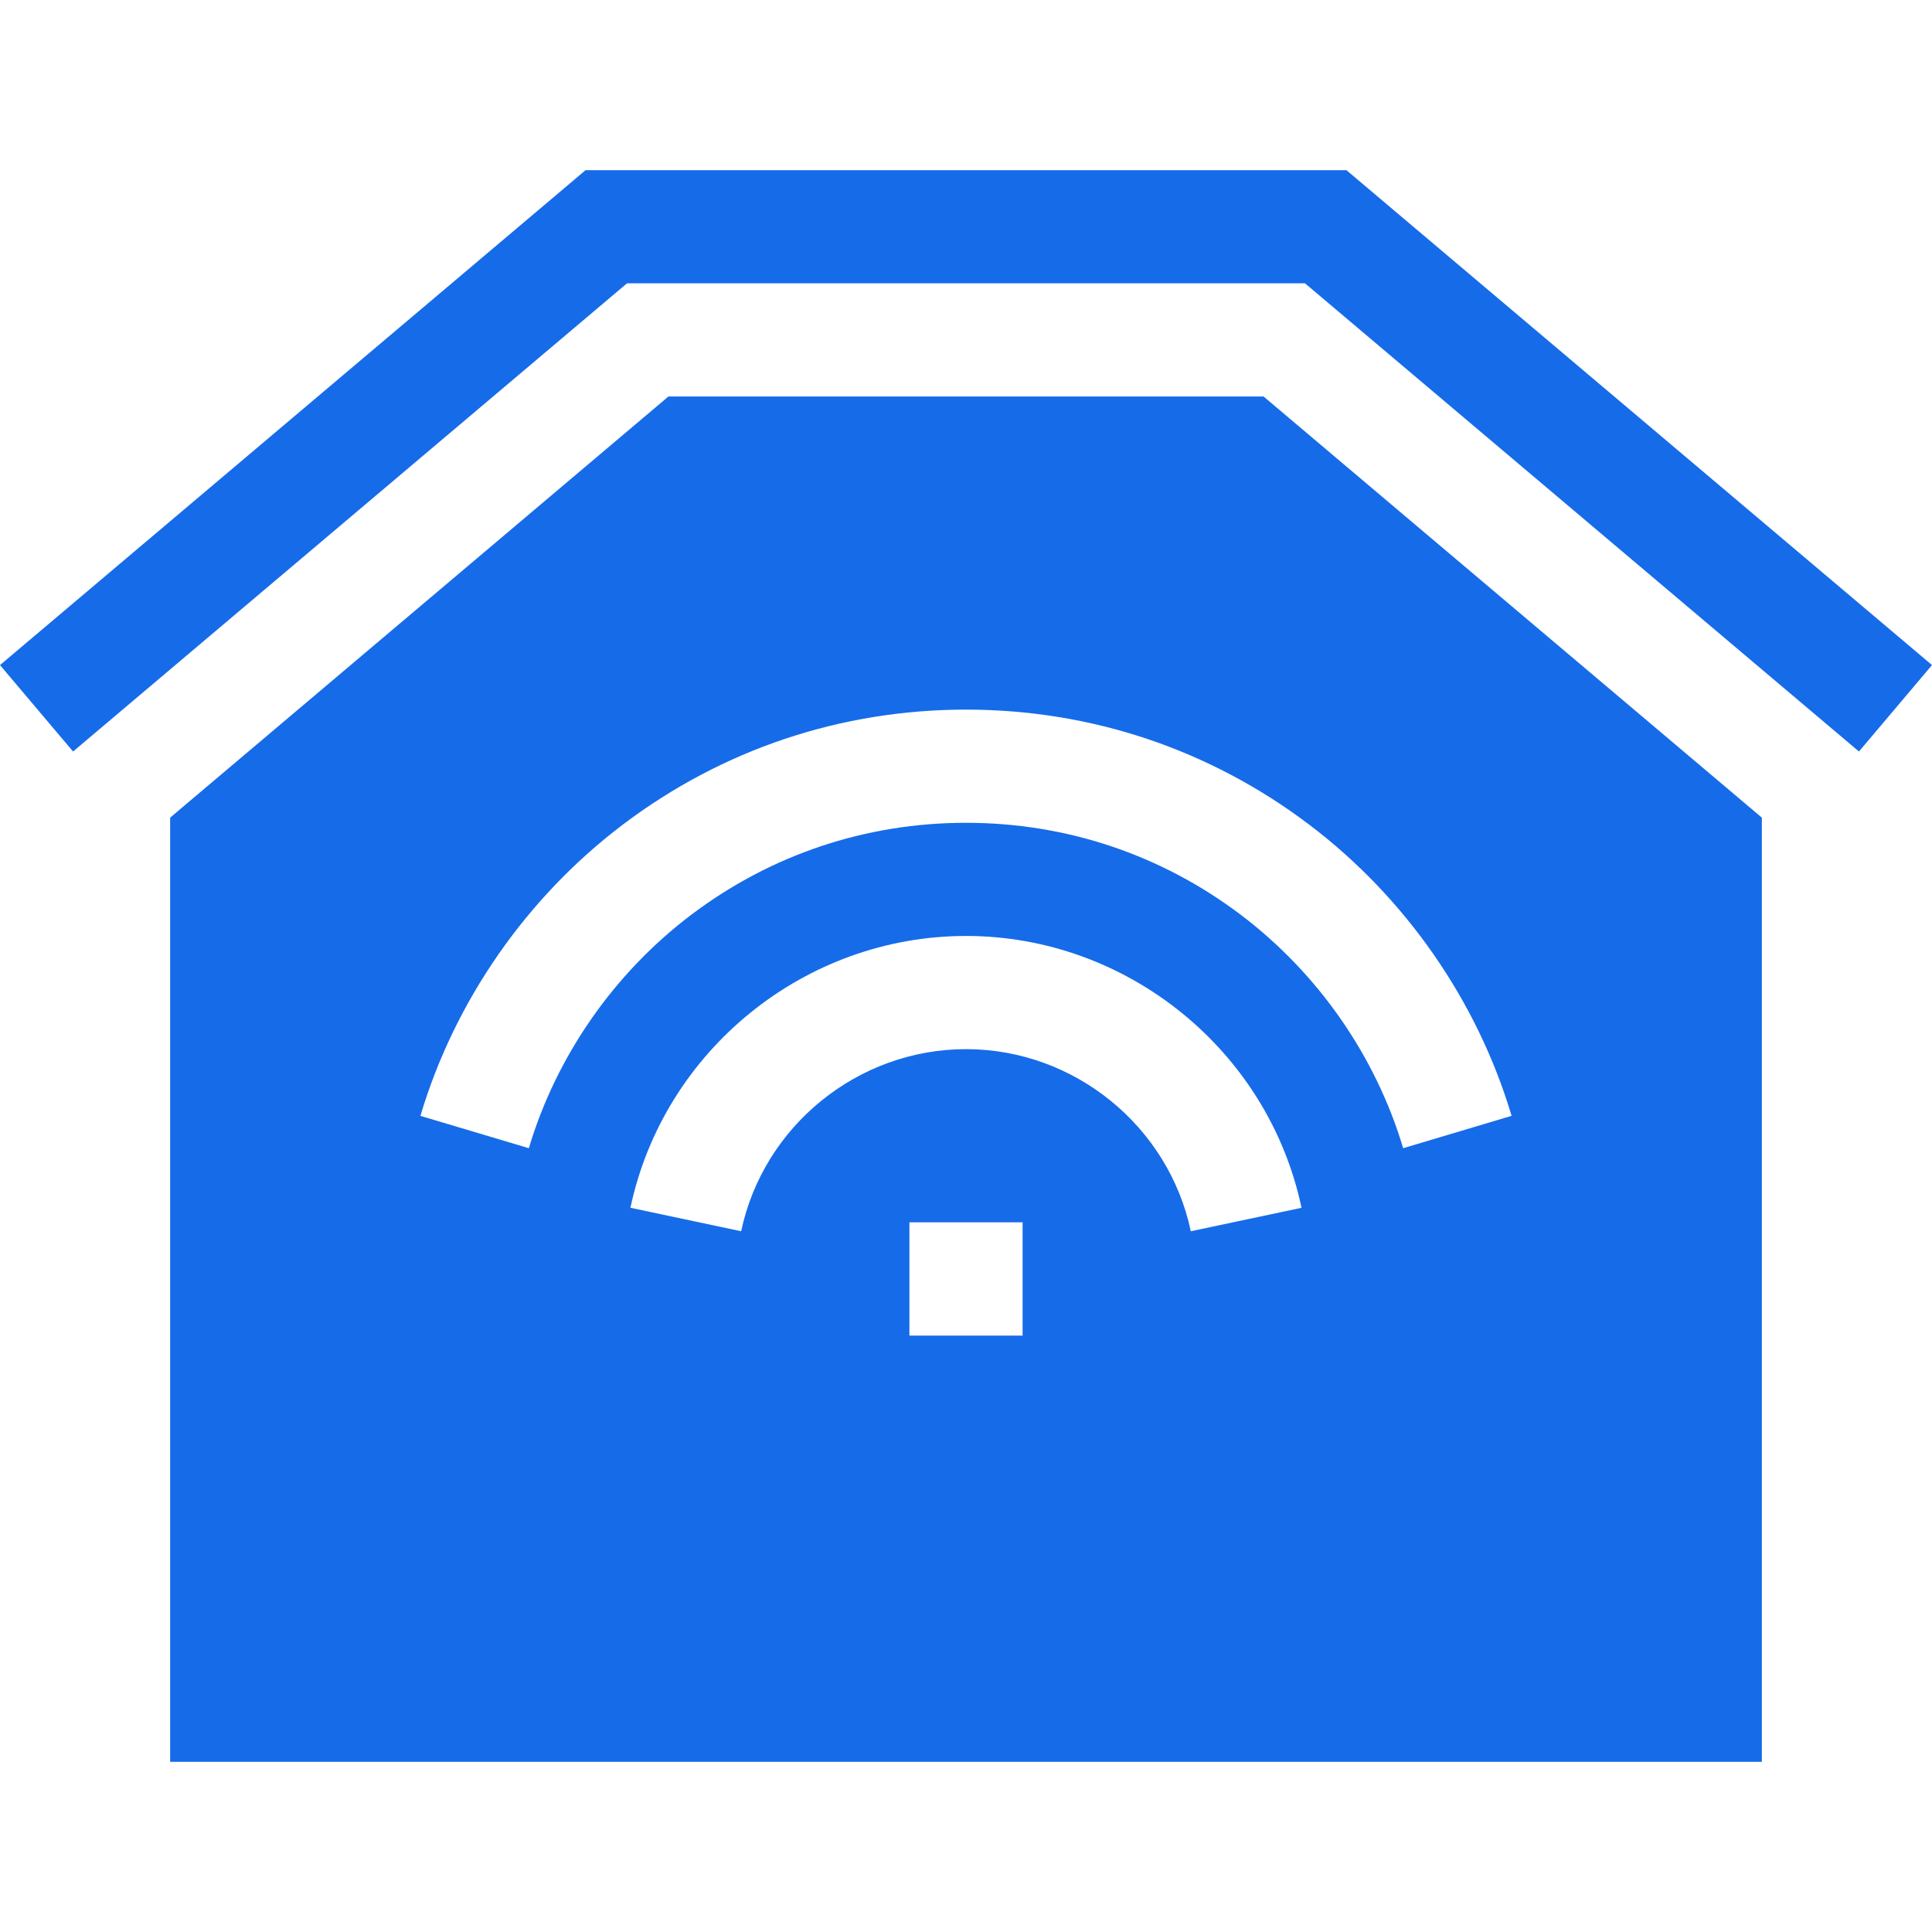 <svg width="58" height="58" viewBox="0 0 58 58" fill="none" xmlns="http://www.w3.org/2000/svg">
<path d="M37.933 11.903H20.067L5.108 24.546V52.892H52.892V24.546L37.933 11.903ZM29 31.496C25.76 31.496 22.921 33.795 22.25 36.963L18.926 36.258C19.928 31.53 24.165 28.098 29 28.098C33.835 28.098 38.072 31.53 39.073 36.259L35.749 36.963C35.078 33.795 32.24 31.496 29 31.496ZM30.699 36.694V40.095H27.301V36.694H30.699ZM18.697 24.756C21.683 22.497 25.246 21.303 29 21.303C32.754 21.303 36.316 22.497 39.303 24.756C42.191 26.941 44.349 30.046 45.379 33.498L42.124 34.47C41.298 31.705 39.569 29.218 37.253 27.466C34.861 25.657 32.008 24.701 29 24.701C25.992 24.701 23.138 25.657 20.747 27.466C18.431 29.218 16.702 31.705 15.876 34.47L12.621 33.499C13.651 30.046 15.809 26.941 18.697 24.756Z" fill="#166BE9"/>
<path d="M55.807 22.561L58 19.966L40.42 5.108H17.58L0 19.966L2.193 22.561L18.824 8.505H39.176H39.176L55.807 22.561Z" fill="#166BE9"/>
</svg>
